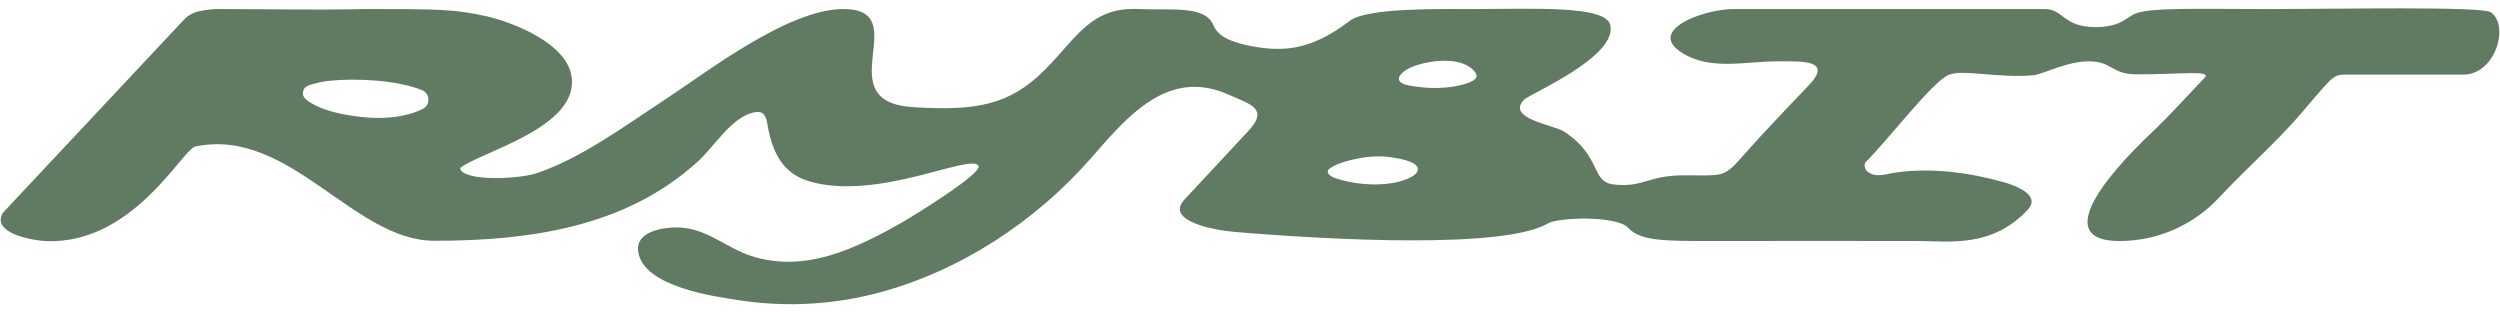 <svg width="200" height="25" viewBox="0 0 200 25" fill="none" xmlns="http://www.w3.org/2000/svg">
<g clip-path="url(#clip0_9511_904)">
<path d="M91.11 0.724C93.649 0.842 96.407 0.403 97.064 2.003C97.406 2.836 98.287 3.333 100.055 3.68C103.119 4.283 105.239 3.737 107.985 1.661C109.38 0.607 115.239 0.724 117.917 0.724C122.677 0.724 128.412 0.416 128.813 1.978C129.468 4.527 122.356 7.524 121.919 7.978C120.463 9.494 124.315 9.995 125.115 10.518C128.158 12.507 127.256 14.544 129.078 14.755C131.477 15.034 131.778 14.025 134.754 14.025C138.642 14.025 137.686 14.336 140.815 10.936C141.391 10.311 143.981 7.56 144.606 6.926C146.753 4.75 144.158 4.907 142.177 4.907C139.819 4.907 137.159 5.575 134.991 4.466C131.244 2.55 136.254 0.725 138.644 0.725C145.538 0.725 155.539 0.725 163.593 0.725C165.102 0.725 165.019 2.167 167.654 2.167C169.636 2.167 170.12 1.39 170.781 1.106C172.003 0.58 175.729 0.725 181.549 0.726C186.717 0.726 198.52 0.488 199.257 0.978C200.775 1.986 199.672 5.969 197.063 5.969H187.494C186.597 5.969 186.379 6.418 183.955 9.229C182.103 11.376 179.522 13.652 177.548 15.786C175.623 17.867 172.777 19.282 169.556 19.282C164.589 19.282 167.561 14.868 172.53 10.229C173.169 9.633 175.41 7.238 176.373 6.218C176.957 5.599 174.527 5.949 170.937 5.949C168.925 5.949 169.023 4.949 167.181 4.907C165.385 4.867 163.455 5.963 162.587 6.03C159.759 6.248 157.098 5.545 155.943 5.969C154.66 6.44 151.015 11.236 149.271 12.949C149.055 13.186 149.213 13.596 149.435 13.757C150.111 14.246 150.899 13.912 151.615 13.808C154.467 13.395 157.515 13.794 160.273 14.569C161.143 14.814 163.347 15.581 162.21 16.791C159.354 19.828 155.979 19.293 153.507 19.282C148.201 19.261 142.443 19.282 137.031 19.282C133.073 19.282 131.242 19.282 130.251 18.222C129.321 17.226 124.661 17.388 123.857 17.863C120.362 19.932 106.56 19.211 98.697 18.547C97.212 18.422 93.157 17.695 94.753 15.969C96.127 14.484 98.26 12.219 99.906 10.434C101.532 8.672 99.978 8.332 98.302 7.577C93.438 5.387 90.169 9.349 87.287 12.644C82.847 17.72 76.781 21.711 70.206 23.44C66.658 24.372 62.929 24.582 59.302 24.044C57.194 23.732 51.47 22.963 51.056 20.136C50.796 18.366 53.461 18.101 54.664 18.222C56.68 18.422 58.232 19.876 60.114 20.482C64.415 21.869 68.507 19.871 72.206 17.77C72.728 17.474 78.749 13.824 78.268 13.237C77.504 12.305 70.184 16.09 64.762 14.513C62.91 13.974 62.029 12.629 61.574 10.831C61.276 9.657 61.443 8.617 60.056 9.06C58.403 9.588 57.127 11.723 55.875 12.875C50.087 18.2 42.283 19.262 34.752 19.262C28.262 19.262 23.159 10.155 15.63 11.718C14.593 11.934 10.639 19.609 3.629 19.284C2.586 19.235 -0.733 18.651 0.228 17.026C0.228 17.026 0.228 17.026 0.228 17.025L14.711 1.582C15.023 1.25 15.424 1.019 15.864 0.915C16.4 0.788 17.026 0.724 17.365 0.724C22.049 0.724 24.642 0.814 29.166 0.724C35.008 0.724 36.38 0.724 38.983 1.315C40.505 1.661 46.089 3.471 45.747 6.853C45.388 10.395 38.602 12.149 36.89 13.38C36.816 13.434 36.803 13.537 36.858 13.611C37.559 14.548 41.645 14.27 42.822 13.889C46.41 12.73 50.051 10.028 53.194 7.972C56.407 5.87 63.02 0.724 67.456 0.724C73.279 0.724 66.061 8.151 73.065 8.574C77.96 8.87 80.724 8.486 83.622 5.552C86.216 2.926 87.293 0.547 91.11 0.724V0.724ZM114.519 4.94C113.9 5.033 113.323 5.198 112.892 5.384C112.011 5.765 111.316 6.567 112.68 6.83C114.165 7.116 115.889 7.153 117.343 6.668C117.784 6.521 118.413 6.268 117.972 5.726C117.267 4.859 115.803 4.746 114.519 4.939V4.94ZM26.418 6.455C26.137 6.481 25.227 6.612 24.614 6.87C24.183 7.051 24.095 7.63 24.454 7.931C25.314 8.651 26.64 8.989 27.678 9.18C29.646 9.543 31.95 9.615 33.805 8.724C34.449 8.415 34.428 7.481 33.766 7.213C31.766 6.401 28.556 6.253 26.418 6.455H26.418ZM113.43 13.528C113.415 12.88 111.715 12.645 111.274 12.578C110.076 12.397 108.749 12.589 107.596 12.932C107.171 13.058 106.749 13.217 106.387 13.476C105.961 13.782 106.455 14.124 106.763 14.231C108.188 14.724 109.999 14.897 111.481 14.63C111.936 14.549 113.444 14.174 113.429 13.528L113.43 13.528Z" fill="#617A62"/>
</g>
<defs>
<clipPath id="clip0_9511_904">
<rect width="200" height="25" fill="white"/>
</clipPath>
</defs>
</svg>
